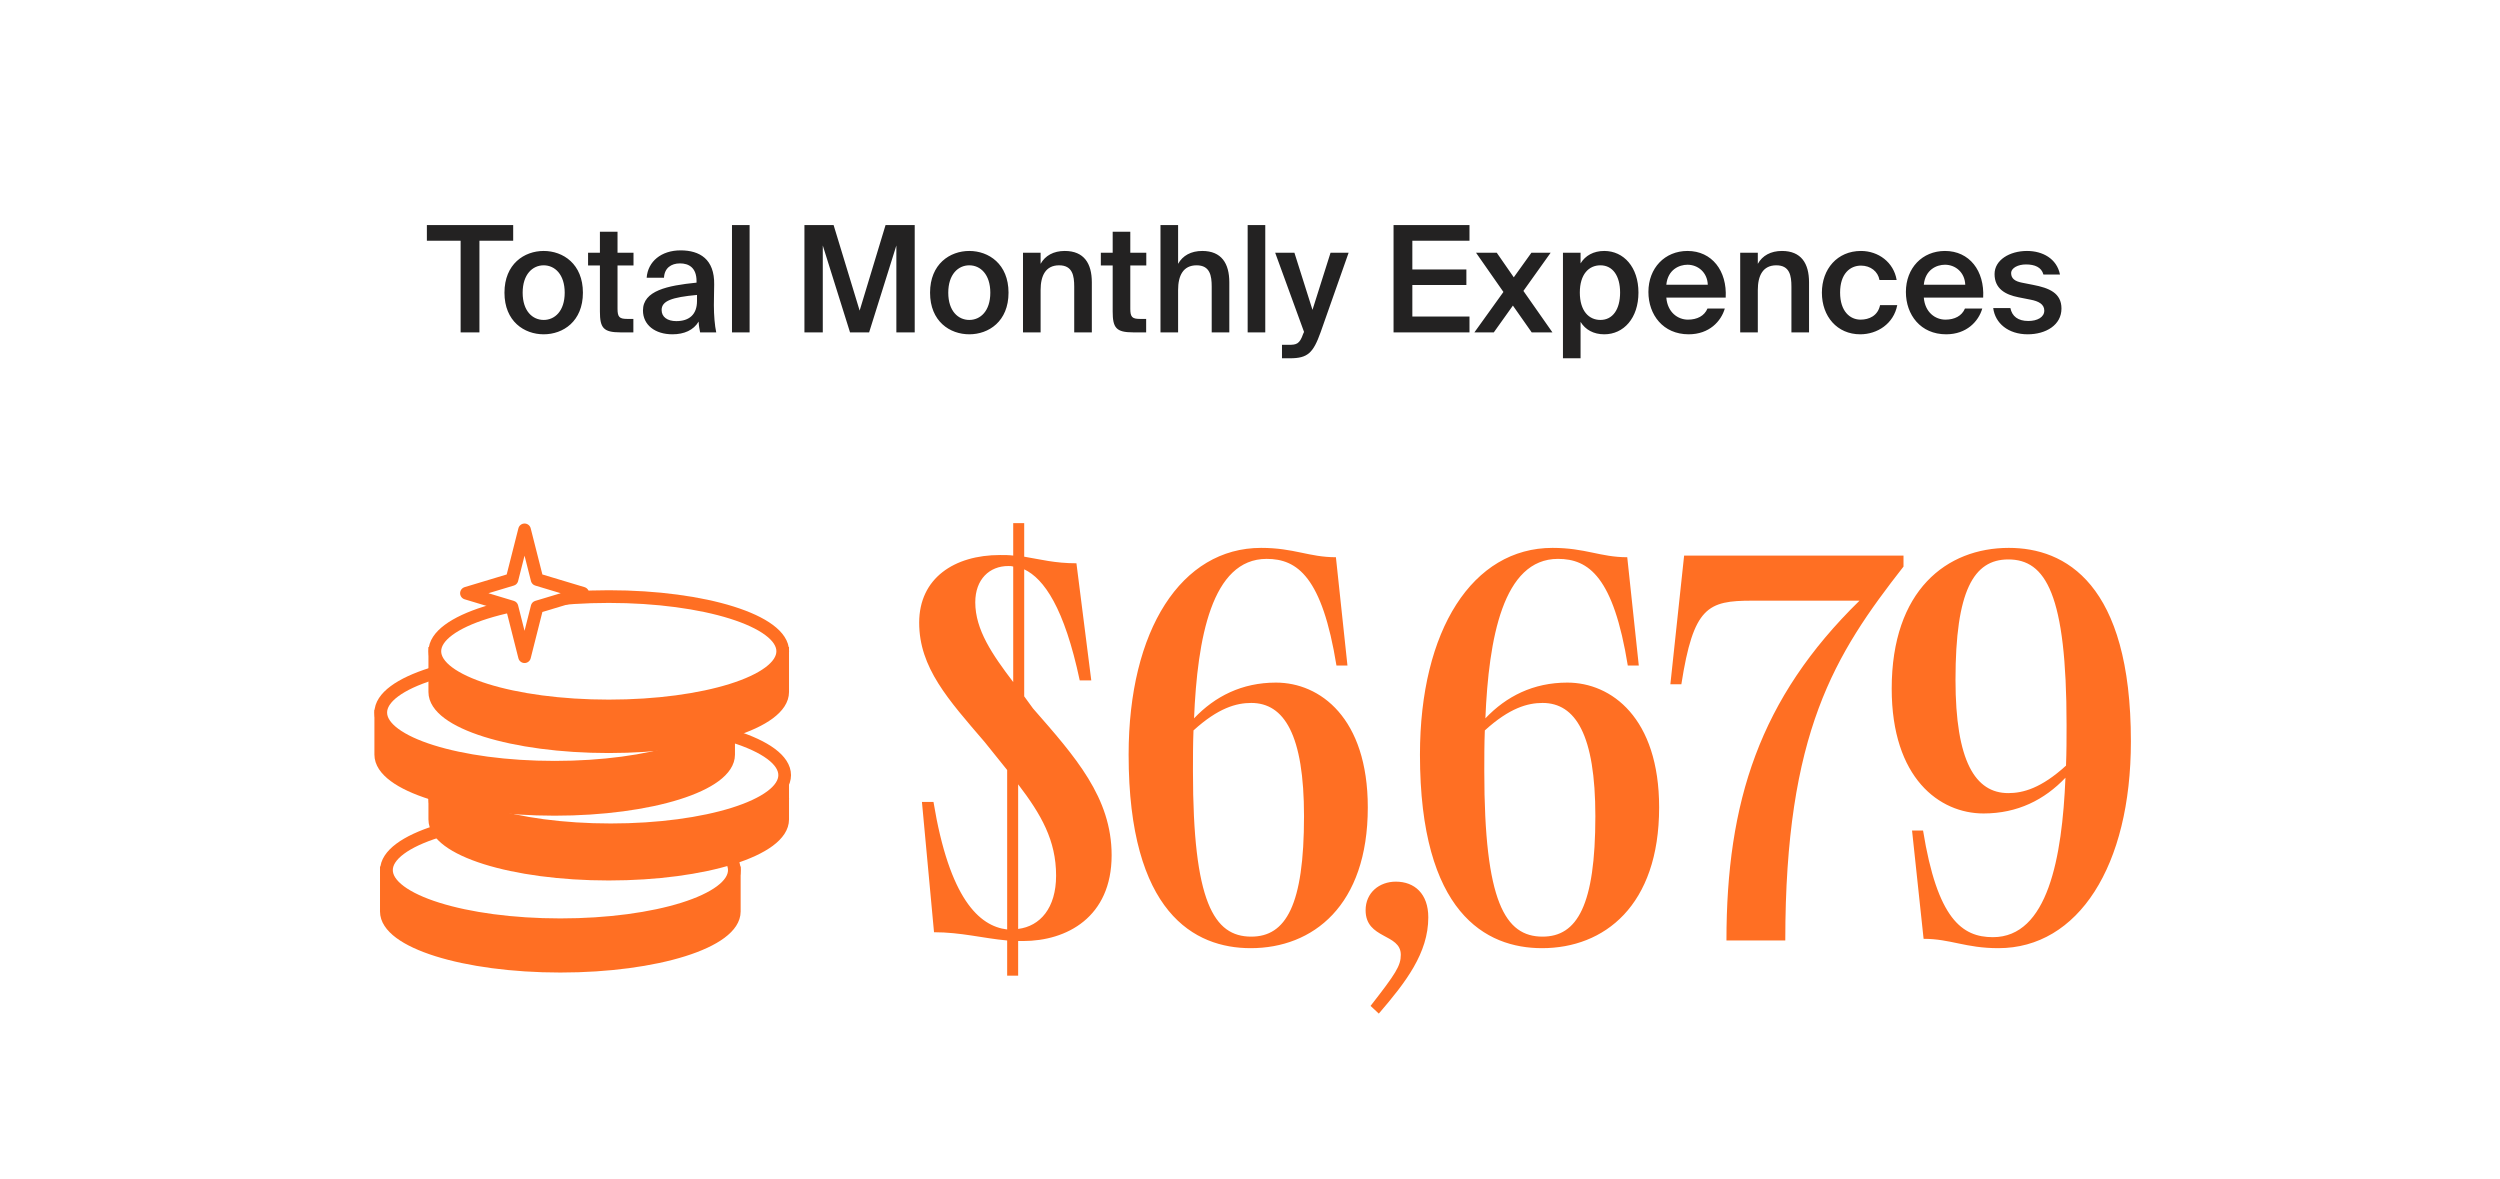 <svg width="176" height="83" viewBox="0 0 176 83" fill="none" xmlns="http://www.w3.org/2000/svg">
<rect width="176" height="83" fill="white"/>
<path d="M32.428 16.948H30.052V15.844H36.128V16.948H33.752V23.399H32.428V16.948ZM41.037 20.606C41.037 22.628 39.641 23.535 38.275 23.535C36.91 23.535 35.514 22.628 35.514 20.606C35.514 18.584 36.91 17.667 38.275 17.667C39.641 17.667 41.037 18.584 41.037 20.606ZM38.275 22.524C39.057 22.524 39.755 21.899 39.755 20.606C39.755 19.314 39.057 18.678 38.275 18.678C37.494 18.678 36.795 19.314 36.795 20.606C36.795 21.899 37.494 22.524 38.275 22.524ZM42.234 16.313H43.474V17.793H44.599V18.689H43.474V21.742C43.474 22.316 43.609 22.451 44.141 22.451H44.589V23.399H43.672C42.473 23.399 42.234 23.076 42.234 21.93V18.689H41.4V17.793H42.234V16.313ZM45.265 21.857C45.265 20.46 46.984 20.106 49.037 19.898V19.794C49.037 18.835 48.485 18.543 47.87 18.543C47.245 18.543 46.776 18.876 46.745 19.554H45.525C45.609 18.407 46.557 17.626 47.912 17.626C49.256 17.626 50.309 18.241 50.278 20.033C50.278 20.315 50.257 20.971 50.257 21.482C50.257 22.191 50.319 22.93 50.423 23.399H49.288C49.246 23.16 49.204 23.024 49.183 22.639C48.829 23.243 48.162 23.535 47.339 23.535C46.119 23.535 45.265 22.878 45.265 21.857ZM49.069 20.763C47.297 20.929 46.578 21.18 46.578 21.826C46.578 22.316 46.984 22.607 47.61 22.607C48.527 22.607 49.069 22.138 49.069 21.19V20.763ZM52.772 23.399H51.532V15.844H52.772V23.399ZM59.842 23.399L57.924 17.282V23.399H56.632V15.844H58.685L60.519 21.867L62.343 15.844H64.396V23.399H63.104V17.282L61.186 23.399H59.842ZM71 20.606C71 22.628 69.603 23.535 68.238 23.535C66.873 23.535 65.476 22.628 65.476 20.606C65.476 18.584 66.873 17.667 68.238 17.667C69.603 17.667 71 18.584 71 20.606ZM68.238 22.524C69.02 22.524 69.718 21.899 69.718 20.606C69.718 19.314 69.02 18.678 68.238 18.678C67.456 18.678 66.758 19.314 66.758 20.606C66.758 21.899 67.456 22.524 68.238 22.524ZM73.259 18.574C73.582 17.991 74.176 17.667 74.958 17.667C76.313 17.667 76.865 18.543 76.865 19.877V23.399H75.625V20.179C75.625 19.418 75.51 18.678 74.562 18.678C73.614 18.678 73.259 19.408 73.259 20.419V23.399H72.019V17.793H73.259V18.574ZM78.333 16.313H79.573V17.793H80.699V18.689H79.573V21.742C79.573 22.316 79.709 22.451 80.24 22.451H80.689V23.399H79.772C78.573 23.399 78.333 23.076 78.333 21.93V18.689H77.499V17.793H78.333V16.313ZM82.938 18.574C83.261 17.991 83.855 17.667 84.637 17.667C85.992 17.667 86.544 18.543 86.544 19.877V23.399H85.304V20.179C85.304 19.418 85.189 18.678 84.241 18.678C83.292 18.678 82.938 19.408 82.938 20.419V23.399H81.698V15.844H82.938V18.574ZM89.075 23.399H87.835V15.844H89.075V23.399ZM90.252 25.223V24.275H90.721C91.263 24.275 91.492 24.233 91.742 23.504L91.805 23.368L89.773 17.793H91.127L92.399 21.815L93.67 17.793H94.942L92.972 23.389C92.451 24.838 92.076 25.223 90.815 25.223H90.252ZM98.106 15.844H103.452V16.948H99.429V18.97H103.233V20.064H99.429V22.284H103.452V23.399H98.106V15.844ZM107.248 20.481L109.291 23.399H107.831L106.508 21.513L105.164 23.399H103.798L105.841 20.554L103.913 17.793H105.372L106.57 19.523L107.811 17.793H109.165L107.248 20.481ZM111.272 17.793V18.543C111.606 17.991 112.189 17.667 112.94 17.667C114.305 17.667 115.347 18.803 115.347 20.596C115.347 22.399 114.305 23.535 112.94 23.535C112.189 23.535 111.606 23.212 111.272 22.66V25.223H110.032V17.793H111.272ZM112.669 22.524C113.534 22.524 114.055 21.784 114.055 20.596C114.055 19.418 113.534 18.678 112.669 18.678C111.856 18.678 111.22 19.304 111.22 20.596C111.22 21.888 111.856 22.524 112.669 22.524ZM117.309 20.95C117.393 21.992 118.122 22.503 118.831 22.503C119.477 22.503 119.988 22.243 120.207 21.721H121.426C121.166 22.618 120.332 23.535 118.883 23.535C117.08 23.535 116.048 22.159 116.048 20.554C116.048 18.866 117.205 17.667 118.8 17.667C120.519 17.667 121.593 19.064 121.489 20.95L117.309 20.95ZM117.309 20.044L120.228 20.044C120.196 19.168 119.529 18.637 118.8 18.637C118.216 18.637 117.414 18.981 117.309 20.044ZM123.75 18.574C124.073 17.991 124.667 17.667 125.449 17.667C126.804 17.667 127.356 18.543 127.356 19.877V23.399H126.116V20.179C126.116 19.418 126.001 18.678 125.053 18.678C124.104 18.678 123.75 19.408 123.75 20.419V23.399H122.51V17.793H123.75V18.574ZM133.524 19.71H132.315C132.211 19.116 131.69 18.699 131.013 18.699C130.241 18.699 129.543 19.272 129.543 20.596C129.543 21.93 130.252 22.503 130.981 22.503C131.586 22.503 132.201 22.232 132.357 21.482H133.566C133.316 22.795 132.159 23.535 130.96 23.535C129.335 23.535 128.261 22.274 128.261 20.606C128.261 18.939 129.345 17.667 131.013 17.667C132.232 17.667 133.316 18.459 133.524 19.71ZM135.436 20.95C135.519 21.992 136.249 22.503 136.957 22.503C137.603 22.503 138.114 22.243 138.333 21.721H139.552C139.292 22.618 138.458 23.535 137.009 23.535C135.206 23.535 134.175 22.159 134.175 20.554C134.175 18.866 135.331 17.667 136.926 17.667C138.646 17.667 139.719 19.064 139.615 20.95H135.436ZM135.436 20.044H138.354C138.322 19.168 137.655 18.637 136.926 18.637C136.342 18.637 135.54 18.981 135.436 20.044ZM143.856 19.325C143.72 18.814 143.251 18.616 142.626 18.616C142.084 18.616 141.584 18.855 141.584 19.231C141.584 19.606 141.855 19.804 142.334 19.898L143.126 20.054C144.262 20.273 145.127 20.627 145.127 21.721C145.127 22.889 144.023 23.535 142.751 23.535C141.375 23.535 140.458 22.753 140.323 21.69H141.532C141.646 22.263 142.063 22.597 142.793 22.597C143.439 22.597 143.918 22.326 143.918 21.867C143.918 21.409 143.501 21.2 142.949 21.096L142.105 20.929C141.157 20.742 140.417 20.315 140.417 19.293C140.417 18.303 141.48 17.667 142.699 17.667C143.793 17.667 144.794 18.199 145.023 19.325H143.856Z" fill="#232222"/>
<g clip-path="url(#clip0_14435_45277)">
<path d="M48.117 61.452C45.299 60.653 42.379 60.272 39.45 60.321C36.519 60.272 33.597 60.653 30.777 61.452H27.199V64.17C27.199 66.296 32.686 68.02 39.45 68.02C46.214 68.02 51.695 66.296 51.695 64.17V61.452H48.117Z" fill="#FF6F23" stroke="#FF6F23" stroke-width="0.893" stroke-miterlimit="10"/>
<path d="M39.452 65.103C46.215 65.103 51.698 63.38 51.698 61.254C51.698 59.127 46.215 57.404 39.452 57.404C32.69 57.404 27.207 59.127 27.207 61.254C27.207 63.38 32.69 65.103 39.452 65.103Z" fill="white" stroke="#FF6F23" stroke-width="0.893" stroke-miterlimit="10"/>
<path d="M42.859 60.088C49.622 60.088 55.104 58.364 55.104 56.238C55.104 54.112 49.622 52.388 42.859 52.388C36.096 52.388 30.613 54.112 30.613 56.238C30.613 58.364 36.096 60.088 42.859 60.088Z" fill="white" stroke="#FF6F23" stroke-width="0.893" stroke-miterlimit="10"/>
<path d="M51.528 54.97C48.707 54.172 45.785 53.791 42.855 53.839C39.926 53.791 37.006 54.172 34.187 54.97H30.609V57.689C30.609 59.815 36.09 61.539 42.855 61.539C49.619 61.539 55.1 59.815 55.1 57.689V54.97H51.528Z" fill="#FF6F23" stroke="#FF6F23" stroke-width="0.893" stroke-miterlimit="10"/>
<path d="M42.995 58.419C49.758 58.419 55.241 56.695 55.241 54.569C55.241 52.443 49.758 50.719 42.995 50.719C36.232 50.719 30.75 52.443 30.75 54.569C30.75 56.695 36.232 58.419 42.995 58.419Z" fill="white" stroke="#FF6F23" stroke-width="0.893" stroke-miterlimit="10"/>
<path d="M47.723 50.41C44.903 49.611 41.981 49.23 39.05 49.279C36.121 49.23 33.201 49.611 30.383 50.41H26.805V53.128C26.805 55.254 32.286 56.978 39.05 56.978C45.814 56.978 51.295 55.254 51.295 53.128V50.41H47.723Z" fill="#FF6F23" stroke="#FF6F23" stroke-width="0.893" stroke-miterlimit="10"/>
<path d="M39.05 54.014C45.813 54.014 51.295 52.29 51.295 50.164C51.295 48.038 45.813 46.314 39.05 46.314C32.287 46.314 26.805 48.038 26.805 50.164C26.805 52.29 32.287 54.014 39.05 54.014Z" fill="white" stroke="#FF6F23" stroke-width="0.893" stroke-miterlimit="10"/>
<path d="M51.528 45.999C48.707 45.201 45.785 44.819 42.855 44.868C39.926 44.819 37.006 45.2 34.187 45.999H30.609V48.718C30.609 50.844 36.09 52.567 42.855 52.567C49.619 52.567 55.1 50.844 55.1 48.718V45.999H51.528Z" fill="#FF6F23" stroke="#FF6F23" stroke-width="0.893" stroke-miterlimit="10"/>
<path d="M42.859 49.699C49.622 49.699 55.104 47.975 55.104 45.849C55.104 43.723 49.622 41.999 42.859 41.999C36.096 41.999 30.613 43.723 30.613 45.849C30.613 47.975 36.096 49.699 42.859 49.699Z" fill="white"/>
<path d="M42.859 49.699C49.622 49.699 55.104 47.975 55.104 45.849C55.104 43.723 49.622 41.999 42.859 41.999C36.096 41.999 30.613 43.723 30.613 45.849C30.613 47.975 36.096 49.699 42.859 49.699Z" stroke="#FF6F23" stroke-width="0.893" stroke-miterlimit="10"/>
<path d="M37.813 42.729L41.023 41.763L37.813 40.797L36.928 37.302L36.042 40.797L32.838 41.763L36.042 42.729L36.928 46.231L37.813 42.729Z" fill="white" stroke="#FF6F23" stroke-width="0.893" stroke-miterlimit="10" stroke-linejoin="round"/>
</g>
<path d="M65.717 56.455C66.839 63.267 68.93 65.203 70.904 65.435V54.209L69.317 52.235C66.762 49.255 64.71 47.01 64.71 43.835C64.71 40.7 67.188 39.074 70.401 39.074C70.749 39.074 71.02 39.074 71.33 39.113V36.829H72.104V39.19C73.265 39.384 74.272 39.655 75.781 39.655L76.826 47.9H76.013C74.93 42.79 73.497 40.739 72.104 40.081V49.023L72.723 49.874C75.704 53.281 78.259 56.145 78.259 60.209C78.259 64.584 75.084 66.248 72.026 66.248H71.678V68.687H70.904V66.21C69.201 66.055 67.652 65.629 65.755 65.629L64.904 56.455H65.717ZM68.659 42.403C68.659 44.339 69.859 46.081 71.33 48.016V39.887C71.213 39.848 71.097 39.848 70.981 39.848C69.665 39.848 68.659 40.777 68.659 42.403ZM71.678 65.397C73.226 65.203 74.349 63.926 74.349 61.642C74.349 59.164 73.304 57.345 71.678 55.216V65.397ZM79.455 53.126C79.455 44.339 83.171 38.571 88.784 38.571C91.106 38.571 92.151 39.229 94.048 39.229L94.861 46.855H94.087C93.08 40.623 91.338 39.345 89.171 39.345C85.3 39.345 84.293 44.958 84.061 50.571C85.532 49.023 87.429 48.055 89.829 48.055C92.926 48.055 96.293 50.532 96.293 56.842C96.293 63.771 92.422 66.751 88.048 66.751C84.1 66.751 79.455 64.274 79.455 53.126ZM83.984 54.287C83.984 63.5 85.455 65.939 88.087 65.939C90.526 65.939 91.803 63.732 91.803 57.461C91.803 51.732 90.409 49.487 88.087 49.487C87.042 49.487 85.764 49.835 84.022 51.422C83.984 52.39 83.984 53.358 83.984 54.287ZM96.487 70.816C98.268 68.532 98.616 67.99 98.616 67.216C98.616 65.706 96.139 66.132 96.139 64.08C96.139 62.842 97.106 62.068 98.268 62.068C99.584 62.068 100.552 62.919 100.552 64.584C100.552 67.1 98.965 69.151 97.068 71.358L96.487 70.816ZM99.965 53.126C99.965 44.339 103.681 38.571 109.294 38.571C111.616 38.571 112.661 39.229 114.558 39.229L115.371 46.855H114.597C113.59 40.623 111.849 39.345 109.681 39.345C105.81 39.345 104.803 44.958 104.571 50.571C106.042 49.023 107.939 48.055 110.339 48.055C113.436 48.055 116.803 50.532 116.803 56.842C116.803 63.771 112.932 66.751 108.558 66.751C104.61 66.751 99.965 64.274 99.965 53.126ZM104.494 54.287C104.494 63.5 105.965 65.939 108.597 65.939C111.036 65.939 112.313 63.732 112.313 57.461C112.313 51.732 110.919 49.487 108.597 49.487C107.552 49.487 106.274 49.835 104.532 51.422C104.494 52.39 104.494 53.358 104.494 54.287ZM134.007 39.887C129.168 46.081 125.684 51.539 125.684 66.21H121.542C121.542 56.455 123.865 49.177 130.91 42.287H123.362C120.226 42.287 119.22 42.713 118.368 48.171H117.594L118.562 39.113L134.007 39.113V39.887ZM150.015 52.197C150.015 60.984 146.299 66.751 140.686 66.751C138.363 66.751 137.318 66.093 135.421 66.093L134.608 58.468H135.383C136.389 64.7 138.131 65.977 140.299 65.977C144.17 65.977 145.176 60.364 145.408 54.752C143.937 56.3 142.041 57.268 139.641 57.268C136.544 57.268 133.176 54.79 133.176 48.48C133.176 41.551 137.047 38.571 141.421 38.571C145.37 38.571 150.015 41.048 150.015 52.197ZM137.667 47.861C137.667 53.59 139.06 55.835 141.383 55.835C142.428 55.835 143.705 55.487 145.447 53.9C145.486 52.932 145.486 51.964 145.486 51.035C145.486 41.822 144.015 39.384 141.383 39.384C138.944 39.384 137.667 41.59 137.667 47.861Z" fill="#FF6F23"/>
<defs>
<clipPath id="clip0_14435_45277">
<rect width="32.754" height="32.754" fill="white" transform="translate(24.646 36.333)"/>
</clipPath>
</defs>
</svg>
